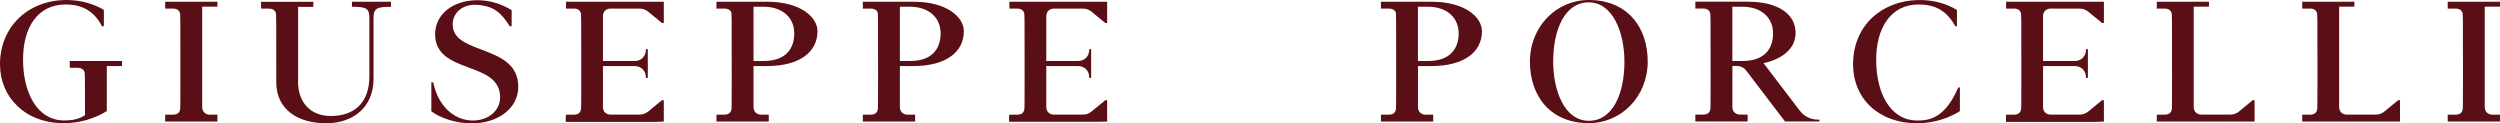 <?xml version="1.0" encoding="UTF-8"?>
<svg id="Livello_2" data-name="Livello 2" xmlns="http://www.w3.org/2000/svg" viewBox="0 0 457.59 22.59">
  <defs>
    <style>
      .cls-1 {
        fill: #5a0e15;
      }
    </style>
  </defs>
  <g id="Livello_1-2" data-name="Livello 1">
    <g>
      <g id="SPLINE">
        <path class="cls-1" d="m82.86,4.5c0,5.65,12,3.53,12,11.37,0,4.06-3.82,6.65-8.32,6.71-3.18.05-6.11-1.07-7.59-2.22v-5.3h.35c.79,4,3.49,6.84,6.96,6.99,2.98.13,5.28-1.71,5.28-4.24,0-6.78-11.9-4.09-11.9-11.56,0-3.56,3.19-6.21,7.71-6.21,2.41,0,4.49.72,6.3,1.81v2.95h-.35c-1.49-2.37-2.92-3.83-6.29-3.92-2.33-.06-4.16,1.44-4.16,3.62Z"/>
      </g>
      <g id="SPLINE-2" data-name="SPLINE">
        <path class="cls-1" d="m343.41,11c.02,5.93,2.48,11.06,7.58,11.06,2.08,0,5.01-.38,7.44-6.05h.3v4.33c-1.96,1.26-4.76,2.22-7.85,2.22-6.94,0-11.7-4.43-11.7-10.81,0-7.18,5.37-11.61,11.87-11.74,2.63-.05,5.05.55,7.14,1.81v2.98h-.3c-1.53-2.76-3.58-3.98-6.7-3.98-5.1,0-7.8,4.27-7.78,10.18Z"/>
      </g>
      <g id="SPLINE-3" data-name="SPLINE">
        <path class="cls-1" d="m430.96.32h-9.57c0,.3,0,.95,0,1.25h1.39c.82,0,1.17.35,1.31.78.09.28.09.59.09,11.82,0,5.45,0,5.76-.09,6.04-.14.44-.49.78-1.31.78h-1.39c0,.3,0,.95,0,1.25h17.9v-3.9h-.34c-.84.69-1.69,1.39-2.53,2.08-.45.37-.99.56-1.58.56h-5.29c-.82,0-1.4-.57-1.4-1.37V1.22h2.79V.32Z"/>
      </g>
      <g id="SPLINE-4" data-name="SPLINE">
        <path class="cls-1" d="m19.55,12.09h2.79v-.93h-9.57s0,.92,0,1.25h1.39c.82,0,1.17.35,1.31.79.08.25.09.53.09,7.87-1.05.74-2.39.98-3.76.98-5.13,0-7.58-5.28-7.58-11.15S6.88.82,12.01.82c3.35,0,5.37,1.49,6.65,3.98h.35V1.81C17.2.72,14.79,0,12.17,0,5.27,0,0,4.78,0,11.78c0,6,4.59,10.77,11.7,10.77,2.88,0,5.7-.87,7.85-2.22h0"/>
      </g>
      <g id="SPLINE-5" data-name="SPLINE">
        <path class="cls-1" d="m67.99.32h3.57v.93c-2.45,0-3.19.2-3.19,2.01v11.18c0,5.31-3.89,8.12-8.65,8.12-5.23,0-9.06-2.51-9.15-7.32,0-.33,0-.68,0-1.06,0-11.23,0-11.55-.09-11.82-.14-.44-.49-.78-1.31-.78h-1.39c0-.3,0-.6,0-1.25h9.57v.93h-2.79v13.99c.1,3.26,2.02,5.98,6.04,5.98s7.01-2.22,7.01-7.25V3.25c0-1.81-.74-2.01-3.19-2.01V.32h3.57Z"/>
      </g>
      <g id="SPLINE-6" data-name="SPLINE">
        <path class="cls-1" d="m404.34.32h-9.57c0,.3,0,.95,0,1.25h1.39c.82,0,1.17.35,1.31.78.09.28.09.59.09,11.82,0,5.45,0,5.76-.09,6.04-.14.44-.49.78-1.31.78h-1.39c0,.3,0,.95,0,1.25h17.9v-3.9h-.34l-2.53,2.08c-.45.37-.99.56-1.58.56h-5.29c-.82,0-1.4-.57-1.4-1.37V1.22h2.79V.32Z"/>
      </g>
      <g id="SPLINE-7" data-name="SPLINE">
        <polyline class="cls-1" points="202.64 22.24 184.73 22.24 184.73 21.21"/>
      </g>
      <g id="SPLINE-8" data-name="SPLINE">
        <path class="cls-1" d="m191.51,12.09h5.76c1.23,0,2.1.85,2.1,2.06v.12h.35v-5.28h-.35v.12c0,1.21-.87,2.06-2.1,2.06h-5.76V2.94c0-.8.58-1.37,1.4-1.37h5.29c.58,0,1.13.2,1.58.56l2.53,2.08h.34V.32h-17.9c0,.3,0,.95,0,1.25h1.39c.82,0,1.17.35,1.31.78.09.28.09.59.09,11.82,0,5.45,0,5.76-.09,6.04-.14.44-.49.78-1.31.78h-1.39c0,.3,0,.95,0,1.25h17.9v-3.9h-.34l-2.53,2.08c-.45.37-.99.56-1.58.56h-5.29c-.82,0-1.4-.57-1.4-1.37v-7.53Z"/>
      </g>
      <g id="SPLINE-9" data-name="SPLINE">
        <polyline class="cls-1" points="121.48 22.24 103.57 22.24 103.57 21.21"/>
      </g>
      <g id="SPLINE-10" data-name="SPLINE">
        <polyline class="cls-1" points="385.08 22.24 367.17 22.24 367.17 21.21"/>
      </g>
      <g id="SPLINE-11" data-name="SPLINE">
        <path class="cls-1" d="m39.8,22.24v-1.25h-1.39c-.82,0-1.4-.57-1.4-1.37V1.22h2.79V.32h-9.57c0,.3,0,.95,0,1.25h1.39c.82,0,1.17.35,1.31.78.09.28.09.59.09,11.48,0,5.79,0,6.1-.09,6.38-.14.44-.49.78-1.31.78h-1.39c0,.3,0,.6,0,1.25h9.57Z"/>
      </g>
      <path class="cls-1" d="m290.81,0c-5.95,0-10.78,4.87-10.78,11.27s3.82,11.27,10.78,11.27c5.95,0,10.78-4.87,10.78-11.27S297.77,0,290.81,0Zm0,22.11c-4.48,0-6.52-5.56-6.52-10.84,0-5.84,2.11-10.84,6.52-10.84s6.52,5.56,6.52,10.84c0,5.84-2.11,10.84-6.52,10.84Z"/>
      <path class="cls-1" d="m332.78,21.9c-1.35,0-2.56-.59-3.36-1.65-2.21-2.9-4.42-5.79-6.63-8.69,2.51-.5,5.87-2.15,5.87-5.53s-3.08-5.72-8.78-5.72h-9.57v1.25h1.39c.82,0,1.17.35,1.31.78.09.28.09.59.09,11.82,0,5.45,0,5.76-.09,6.04-.14.44-.49.78-1.31.78h-1.39v1.25h9.57v-1.25h-1.39c-.82,0-1.4-.57-1.4-1.37v-7.53h.84c.67,0,1.28.3,1.68.83,2.37,3.11,4.74,6.22,7.11,9.32h6.3v-.34h-.23Zm-13.81-10.74h-1.89V1.23c.59,0,1.17,0,1.76,0h0c3.86,0,5.7,2.28,5.7,4.86,0,3.08-1.84,5.08-5.57,5.07Z"/>
      <path class="cls-1" d="m262.06.32h-9.3v1.25h1.39c.82,0,1.17.35,1.31.65.09.2.09.38.09,11.95,0,5.45,0,5.76-.09,6.04-.14.44-.49.78-1.31.78h-1.39v1.25h9.57v-1.25h-1.39c-.82,0-1.4-.57-1.4-1.37v-7.53h2.49c5.97,0,9.22-2.59,9.22-6.37,0-2.59-3.12-5.4-9.19-5.4Zm-.64,10.85h-1.89V1.23c.59,0,1.17,0,1.76,0h0c3.86,0,5.7,2.28,5.7,4.86,0,3.08-1.84,5.08-5.57,5.07Z"/>
      <path class="cls-1" d="m167.2,12.09c5.97,0,9.22-2.59,9.22-6.37,0-2.59-3.12-5.4-9.19-5.4h-9.3v1.25h1.39c.82,0,1.17.35,1.31.65.09.2.09.38.09,11.95,0,5.45,0,5.76-.09,6.04-.14.44-.49.78-1.31.78h-1.39v1.25h9.57v-1.25h-1.39c-.82,0-1.4-.57-1.4-1.37v-7.53h2.49Zm-2.49-10.86c.59,0,1.17,0,1.76,0h0c3.86,0,5.7,2.28,5.7,4.86,0,3.08-1.84,5.08-5.57,5.07h-1.89V1.23Z"/>
      <path class="cls-1" d="m140.41,12.09c5.97,0,9.22-2.59,9.22-6.37,0-2.59-3.12-5.4-9.19-5.4h-9.3v1.25h1.39c.82,0,1.17.35,1.31.65.09.2.09.38.09,11.95,0,5.45,0,5.76-.09,6.04-.14.44-.49.78-1.31.78h-1.39v1.25h9.57v-1.25h-1.39c-.82,0-1.4-.57-1.4-1.37v-7.53h2.49Zm-2.49-10.86c.59,0,1.17,0,1.76,0h0c3.86,0,5.7,2.28,5.7,4.86,0,3.08-1.84,5.08-5.57,5.07h-1.89V1.23Z"/>
      <g id="SPLINE-12" data-name="SPLINE">
        <polyline class="cls-1" points="121.48 22.24 103.57 22.24 103.57 21.21"/>
      </g>
      <g id="SPLINE-13" data-name="SPLINE">
        <path class="cls-1" d="m110.36,12.09h5.76c1.23,0,2.1.85,2.1,2.06v.12h.35v-5.28h-.35v.12c0,1.21-.87,2.06-2.1,2.06h-5.76V2.94c0-.8.58-1.37,1.4-1.37h5.29c.58,0,1.13.2,1.58.56l2.53,2.08h.34V.32h-17.9c0,.3,0,.95,0,1.25h1.39c.82,0,1.17.35,1.31.78.09.28.09.59.09,11.82,0,5.45,0,5.76-.09,6.04-.14.44-.49.78-1.31.78h-1.39c0,.3,0,.95,0,1.25h17.9v-3.9h-.34l-2.53,2.08c-.45.37-.99.56-1.58.56h-5.29c-.82,0-1.4-.57-1.4-1.37v-7.53Z"/>
      </g>
      <g id="SPLINE-14" data-name="SPLINE">
        <polyline class="cls-1" points="385.08 22.24 367.17 22.24 367.17 21.21"/>
      </g>
      <g id="SPLINE-15" data-name="SPLINE">
        <path class="cls-1" d="m373.95,12.09h5.76c1.23,0,2.1.85,2.1,2.06v.12h.35v-5.28h-.35v.12c0,1.21-.87,2.06-2.1,2.06h-5.76V2.94c0-.8.58-1.37,1.4-1.37h5.29c.58,0,1.13.2,1.58.56.84.69,1.69,1.39,2.53,2.08h.34V.32h-17.9c0,.3,0,.95,0,1.25h1.39c.82,0,1.17.35,1.31.78.09.28.09.59.09,11.82,0,5.45,0,5.76-.09,6.04-.14.44-.49.78-1.31.78h-1.39c0,.3,0,.95,0,1.25h17.9v-3.9h-.34c-.84.69-1.69,1.39-2.53,2.08-.45.37-.99.56-1.58.56h-5.29c-.82,0-1.4-.57-1.4-1.37v-7.53Z"/>
      </g>
      <g id="SPLINE-16" data-name="SPLINE">
        <path class="cls-1" d="m457.59,22.24v-1.25h-1.39c-.82,0-1.4-.57-1.4-1.37V1.22h2.79V.32h-9.57c0,.3,0,.95,0,1.25h1.39c.82,0,1.17.35,1.31.78.09.28.09.59.09,11.48,0,5.79,0,6.1-.09,6.38-.14.44-.49.78-1.31.78h-1.39c0,.3,0,.6,0,1.25h9.57Z"/>
      </g>
    </g>
  </g>
</svg>